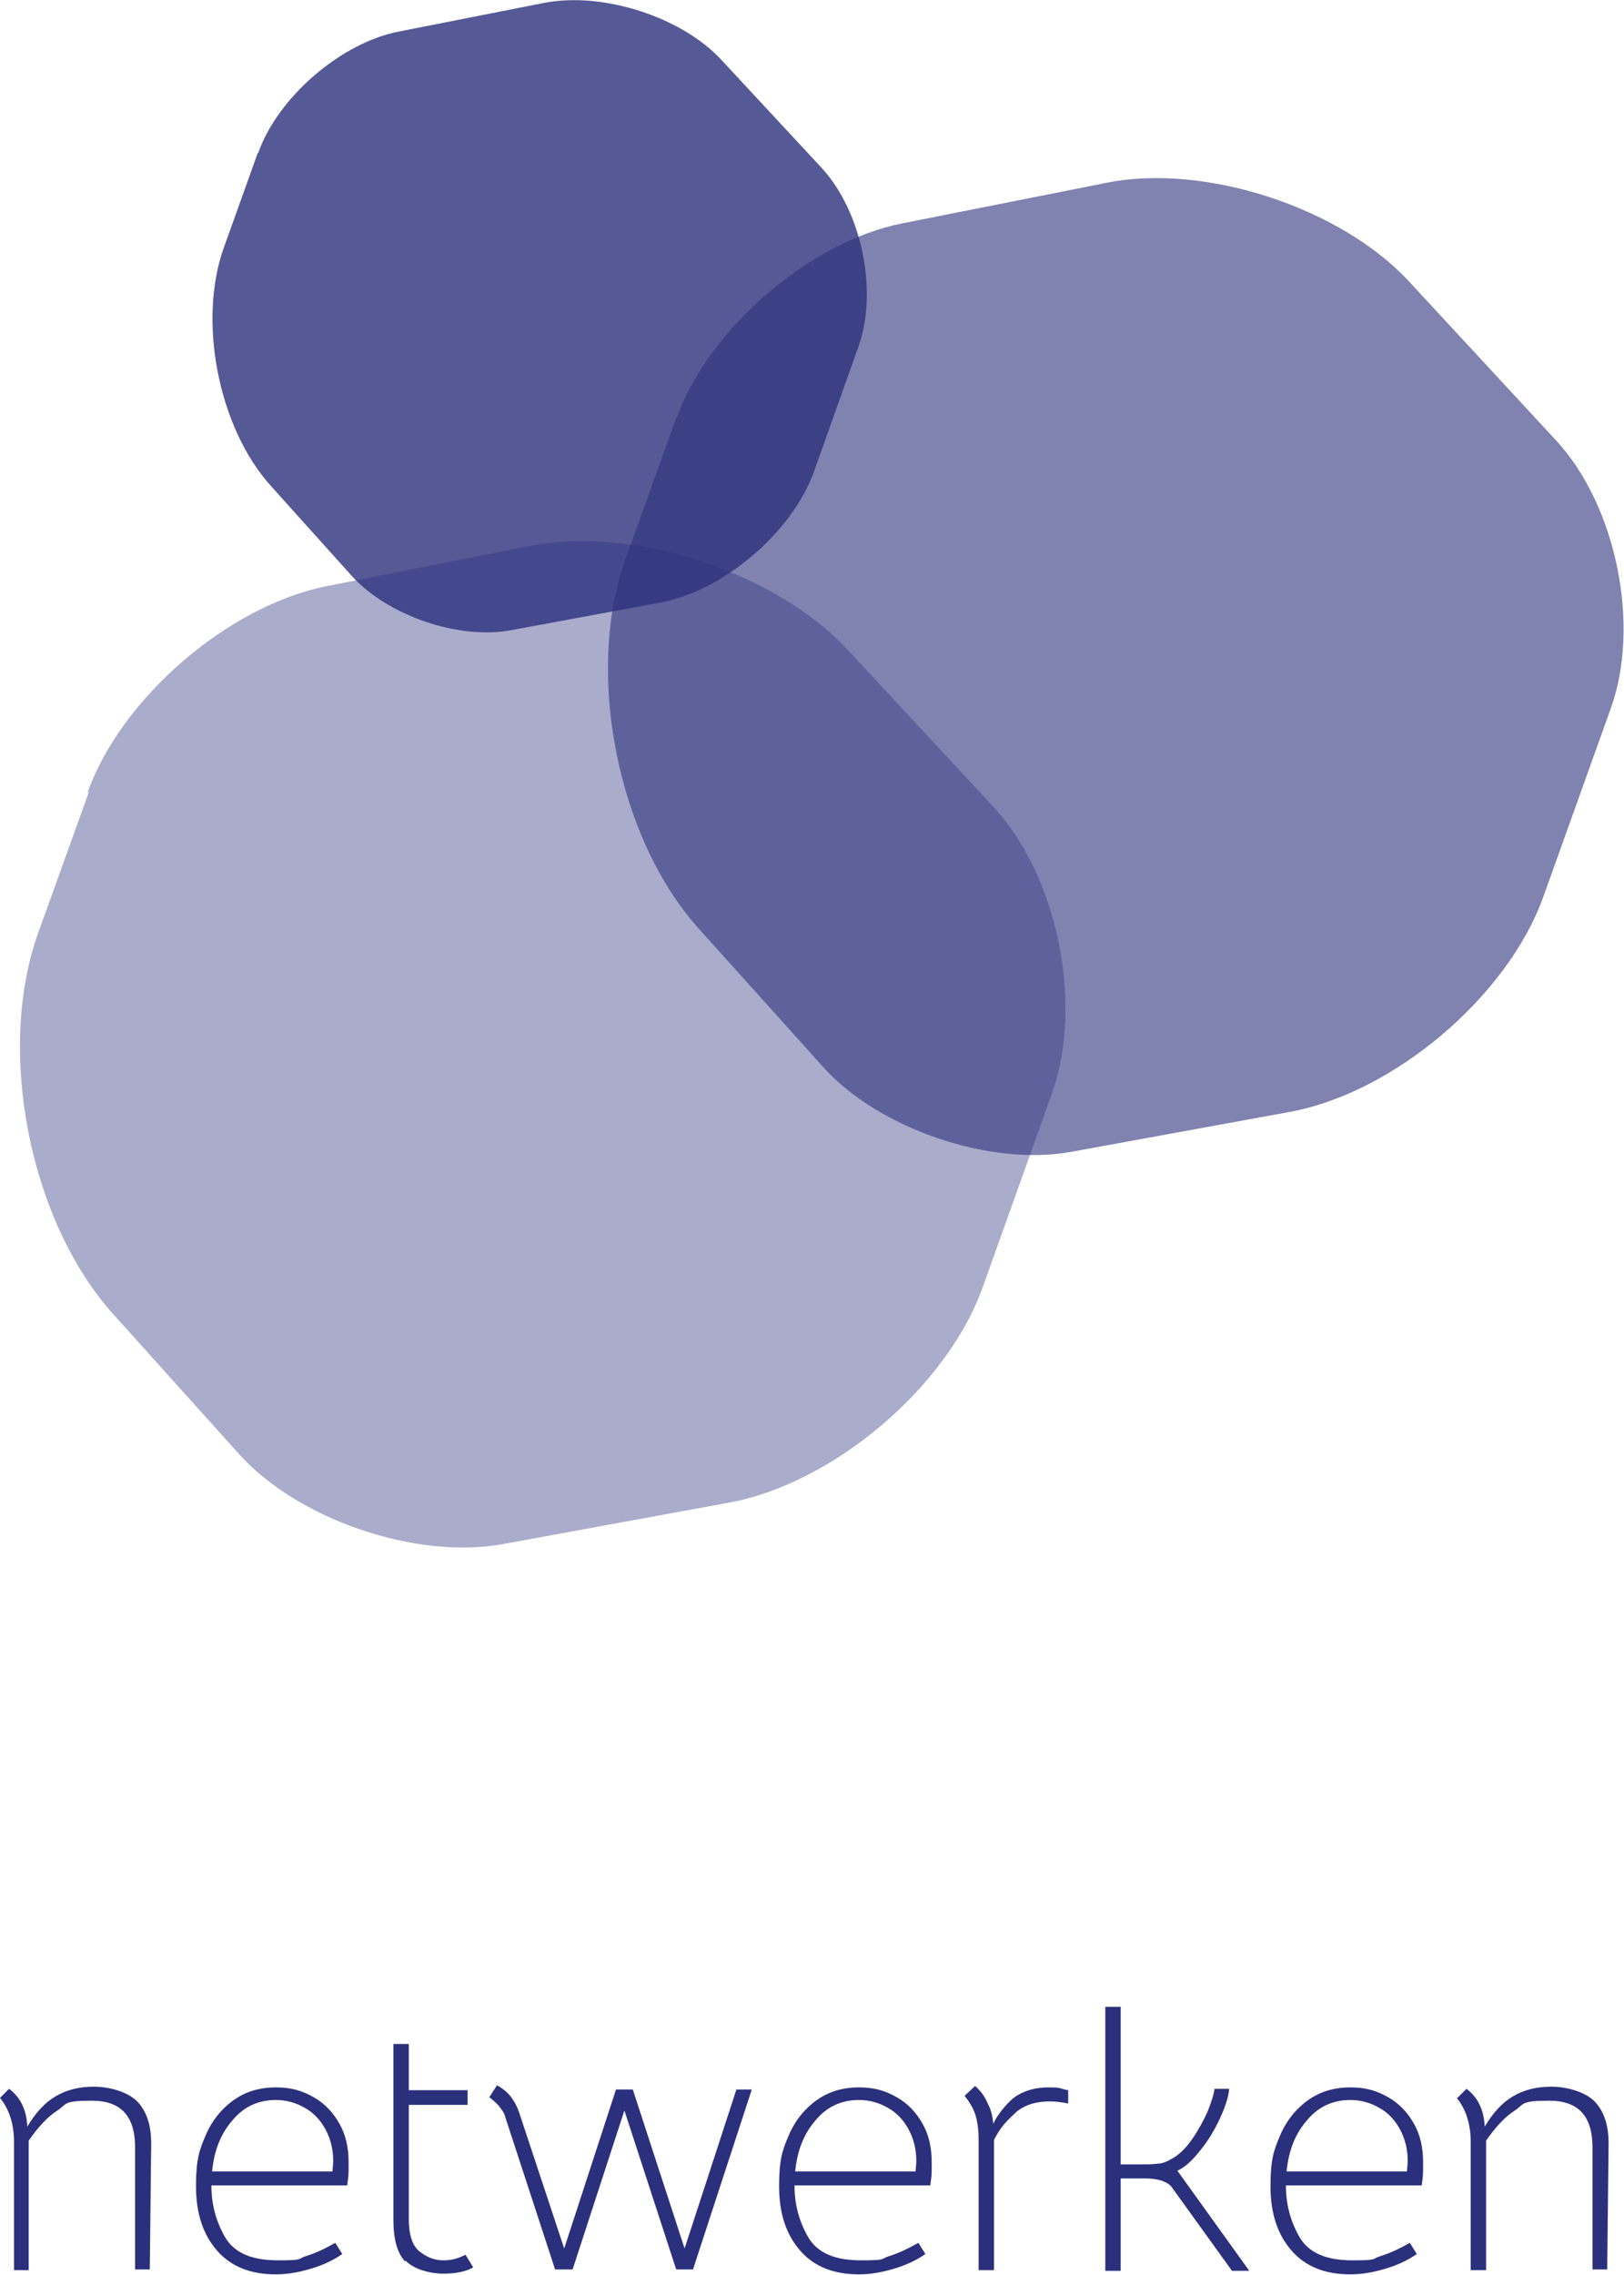 <?xml version="1.0" encoding="UTF-8"?>
<svg xmlns="http://www.w3.org/2000/svg" version="1.1" viewBox="0 0 232 324.9">
  <defs>
    <style>
      .cls-1 {
        isolation: isolate;
      }

      .cls-2 {
        fill: #2b307c;
      }

      .cls-3 {
        opacity: .6;
      }

      .cls-3, .cls-4, .cls-5 {
        mix-blend-mode: multiply;
      }

      .cls-4 {
        opacity: .8;
      }

      .cls-5 {
        opacity: .4;
      }
    </style>
  </defs>
  <!-- Generator: Adobe Illustrator 28.7.0, SVG Export Plug-In . SVG Version: 1.2.0 Build 136)  -->
  <g class="cls-1">
    <g id="Laag_1">
      <g>
        <g>
          <g class="cls-4">
            <path class="cls-2" d="M36.9,21.8c2.8-7.9,11.8-15.7,20.1-17.3L77.8.4c8.3-1.6,19.6,2,25.3,8.2l14.3,15.4c5.7,6.2,8.1,17.6,5.2,25.6l-6.3,17.7c-3.1,8.7-13,17.2-22.2,18.8l-21.1,3.9c-7.5,1.4-17.6-2.1-22.7-7.7l-11.6-12.9c-7.5-8.3-10.5-23.6-6.7-34.1l4.8-13.4Z"/>
          </g>
          <g class="cls-3">
            <path class="cls-2" d="M96.7,59.6c4.6-12.7,19-25.1,32.2-27.7l29.2-5.8c14-2.8,33.3,3.5,43.1,14l21.1,22.8c8.6,9.3,12.1,26.4,7.8,38.3l-9.6,26.8c-5.1,14.3-21.4,28.1-36.3,30.8l-31.2,5.7c-11.6,2.1-27.4-3.3-35.3-12l-17.9-19.9c-11.6-12.9-16.3-36.6-10.4-52.9l7.2-20Z"/>
          </g>
          <g class="cls-5">
            <path class="cls-2" d="M12.5,113.2c4.8-13.5,20.1-26.7,34.2-29.5l28.8-5.7c14.9-3,35.3,3.7,45.6,14.8l20.8,22.4c9.2,9.9,12.9,28.2,8.4,40.9l-9.9,27.7c-5.1,14.3-21.4,28.1-36.3,30.8l-32.2,5.9c-12.4,2.3-29.4-3.5-37.8-12.9l-17.9-19.9c-12-13.3-16.8-37.8-10.7-54.6l7.2-20Z"/>
          </g>
        </g>
        <g>
          <path class="cls-2" d="M0,299.6l1.3-1.3c1.6,1.2,2.5,3,2.6,5.4,1.2-2,2.5-3.4,4-4.3,1.5-.9,3.3-1.4,5.5-1.4s4.7.7,6.1,2c1.4,1.4,2.1,3.4,2.1,6.1l-.2,18h-2.1v-17.4c0-4.5-2-6.7-6.2-6.7s-3.5.5-4.9,1.4c-1.4.9-2.7,2.3-4.1,4.3v18.5H2v-18.3c0-2.6-.7-4.7-2-6.3Z"/>
          <path class="cls-2" d="M32.1,319.4c1.3,2.3,3.8,3.4,7.6,3.4s2.7-.2,4-.6,2.6-1,4.2-1.9l1,1.6c-1.3.9-2.8,1.6-4.5,2.1s-3.3.8-5,.8c-3.6,0-6.4-1.1-8.4-3.4-2-2.3-3-5.3-3-9.2s.5-5.2,1.4-7.3c.9-2.1,2.3-3.8,4-5s3.7-1.8,6-1.8,3.8.5,5.4,1.4c1.6.9,2.8,2.2,3.7,3.8.9,1.6,1.3,3.4,1.3,5.5s0,1.7-.2,3.3h-19.4c0,2.6.6,5,1.9,7.3ZM47.5,310.1c0-.4.1-.9.1-1.5,0-1.7-.4-3.2-1.1-4.5-.7-1.3-1.7-2.4-3-3.1-1.2-.7-2.6-1.1-4.1-1.1-2.4,0-4.5.9-6.1,2.8-1.7,1.9-2.7,4.3-3,7.4h17.2Z"/>
          <path class="cls-2" d="M57.9,323c-1.2-1.3-1.7-3.3-1.7-6v-25.1h2.2v6.6h8.4v2.1h-8.4v16.3c0,2.2.5,3.8,1.5,4.6s2.1,1.3,3.4,1.3,2.2-.3,3.2-.8l1.1,1.8c-1,.6-2.5.9-4.3.9s-4.2-.6-5.4-1.9Z"/>
          <path class="cls-2" d="M71.4,300.9c-.4-.5-1-1-1.5-1.4l1.1-1.7c.9.5,1.6,1.1,2.1,1.8.5.7.9,1.5,1.2,2.5l6.3,19,7.4-22.7h2.4l7.4,22.7,7.4-22.7h2.2l-8.4,25.7h-2.4l-7.4-22.7-7.4,22.7h-2.5l-7.1-21.7c-.1-.5-.4-1-.9-1.6Z"/>
          <path class="cls-2" d="M115.4,319.4c1.3,2.3,3.8,3.4,7.6,3.4s2.7-.2,4-.6,2.6-1,4.2-1.9l1,1.6c-1.3.9-2.8,1.6-4.5,2.1s-3.3.8-5,.8c-3.6,0-6.4-1.1-8.4-3.4-2-2.3-3-5.3-3-9.2s.5-5.2,1.4-7.3c.9-2.1,2.3-3.8,4-5s3.7-1.8,6-1.8,3.8.5,5.4,1.4c1.6.9,2.8,2.2,3.7,3.8.9,1.6,1.3,3.4,1.3,5.5s0,1.7-.2,3.3h-19.4c0,2.6.6,5,1.9,7.3ZM130.8,310.1c0-.4.1-.9.1-1.5,0-1.7-.4-3.2-1.1-4.5-.7-1.3-1.7-2.4-3-3.1-1.2-.7-2.6-1.1-4.1-1.1-2.4,0-4.5.9-6.1,2.8-1.7,1.9-2.7,4.3-3,7.4h17.2Z"/>
          <path class="cls-2" d="M152.6,298.4v2c-1-.2-1.9-.3-2.6-.3-2,0-3.6.5-4.8,1.5-.5.5-1.1,1-1.7,1.7-.6.7-1.1,1.5-1.5,2.3v18.6h-2.2v-18.7c0-1.5-.2-2.7-.5-3.6-.3-.9-.8-1.7-1.5-2.6l1.5-1.4c.8.7,1.4,1.5,1.8,2.5.5.9.7,1.9.8,2.9.4-.9,1-1.7,1.6-2.4.6-.7,1.2-1.3,1.9-1.7,1.2-.7,2.6-1.1,4.4-1.1s1.4.1,2.7.4Z"/>
          <path class="cls-2" d="M178.4,324.3h-2.4l-8.5-11.8c-.3-.5-.8-.8-1.6-1.1-.7-.2-1.5-.3-2.4-.3h-3.4v13.2h-2.2v-37.7h2.2v22.5h2.4c1.2,0,2.1,0,2.8-.1.7,0,1.4-.3,1.9-.6,1.2-.6,2.2-1.6,3.1-2.9s1.6-2.6,2.2-3.9c.5-1.3.9-2.4,1-3.3h2.1c-.1,1.2-.6,2.7-1.4,4.4-.8,1.7-1.8,3.3-2.9,4.6-1.1,1.4-2.2,2.3-3.1,2.7l10.2,14.2Z"/>
          <path class="cls-2" d="M185.6,319.4c1.3,2.3,3.8,3.4,7.6,3.4s2.7-.2,4-.6,2.6-1,4.2-1.9l1,1.6c-1.3.9-2.8,1.6-4.5,2.1s-3.3.8-5,.8c-3.6,0-6.4-1.1-8.4-3.4-2-2.3-3-5.3-3-9.2s.5-5.2,1.4-7.3c.9-2.1,2.3-3.8,4-5s3.7-1.8,6-1.8,3.8.5,5.4,1.4c1.6.9,2.8,2.2,3.7,3.8.9,1.6,1.3,3.4,1.3,5.5s0,1.7-.2,3.3h-19.4c0,2.6.6,5,1.9,7.3ZM201,310.1c0-.4.1-.9.1-1.5,0-1.7-.4-3.2-1.1-4.5-.7-1.3-1.7-2.4-3-3.1-1.2-.7-2.6-1.1-4.1-1.1-2.4,0-4.5.9-6.1,2.8-1.7,1.9-2.7,4.3-3,7.4h17.2Z"/>
          <path class="cls-2" d="M208.2,299.6l1.3-1.3c1.6,1.2,2.5,3,2.6,5.4,1.2-2,2.5-3.4,4-4.3,1.5-.9,3.3-1.4,5.5-1.4s4.7.7,6.1,2c1.4,1.4,2.1,3.4,2.1,6.1l-.2,18h-2.1v-17.4c0-4.5-2-6.7-6.2-6.7s-3.5.5-4.9,1.4c-1.4.9-2.7,2.3-4.1,4.3v18.5h-2.2v-18.3c0-2.6-.7-4.7-2-6.3Z"/>
        </g>
      </g>
    </g>
  </g>
</svg>